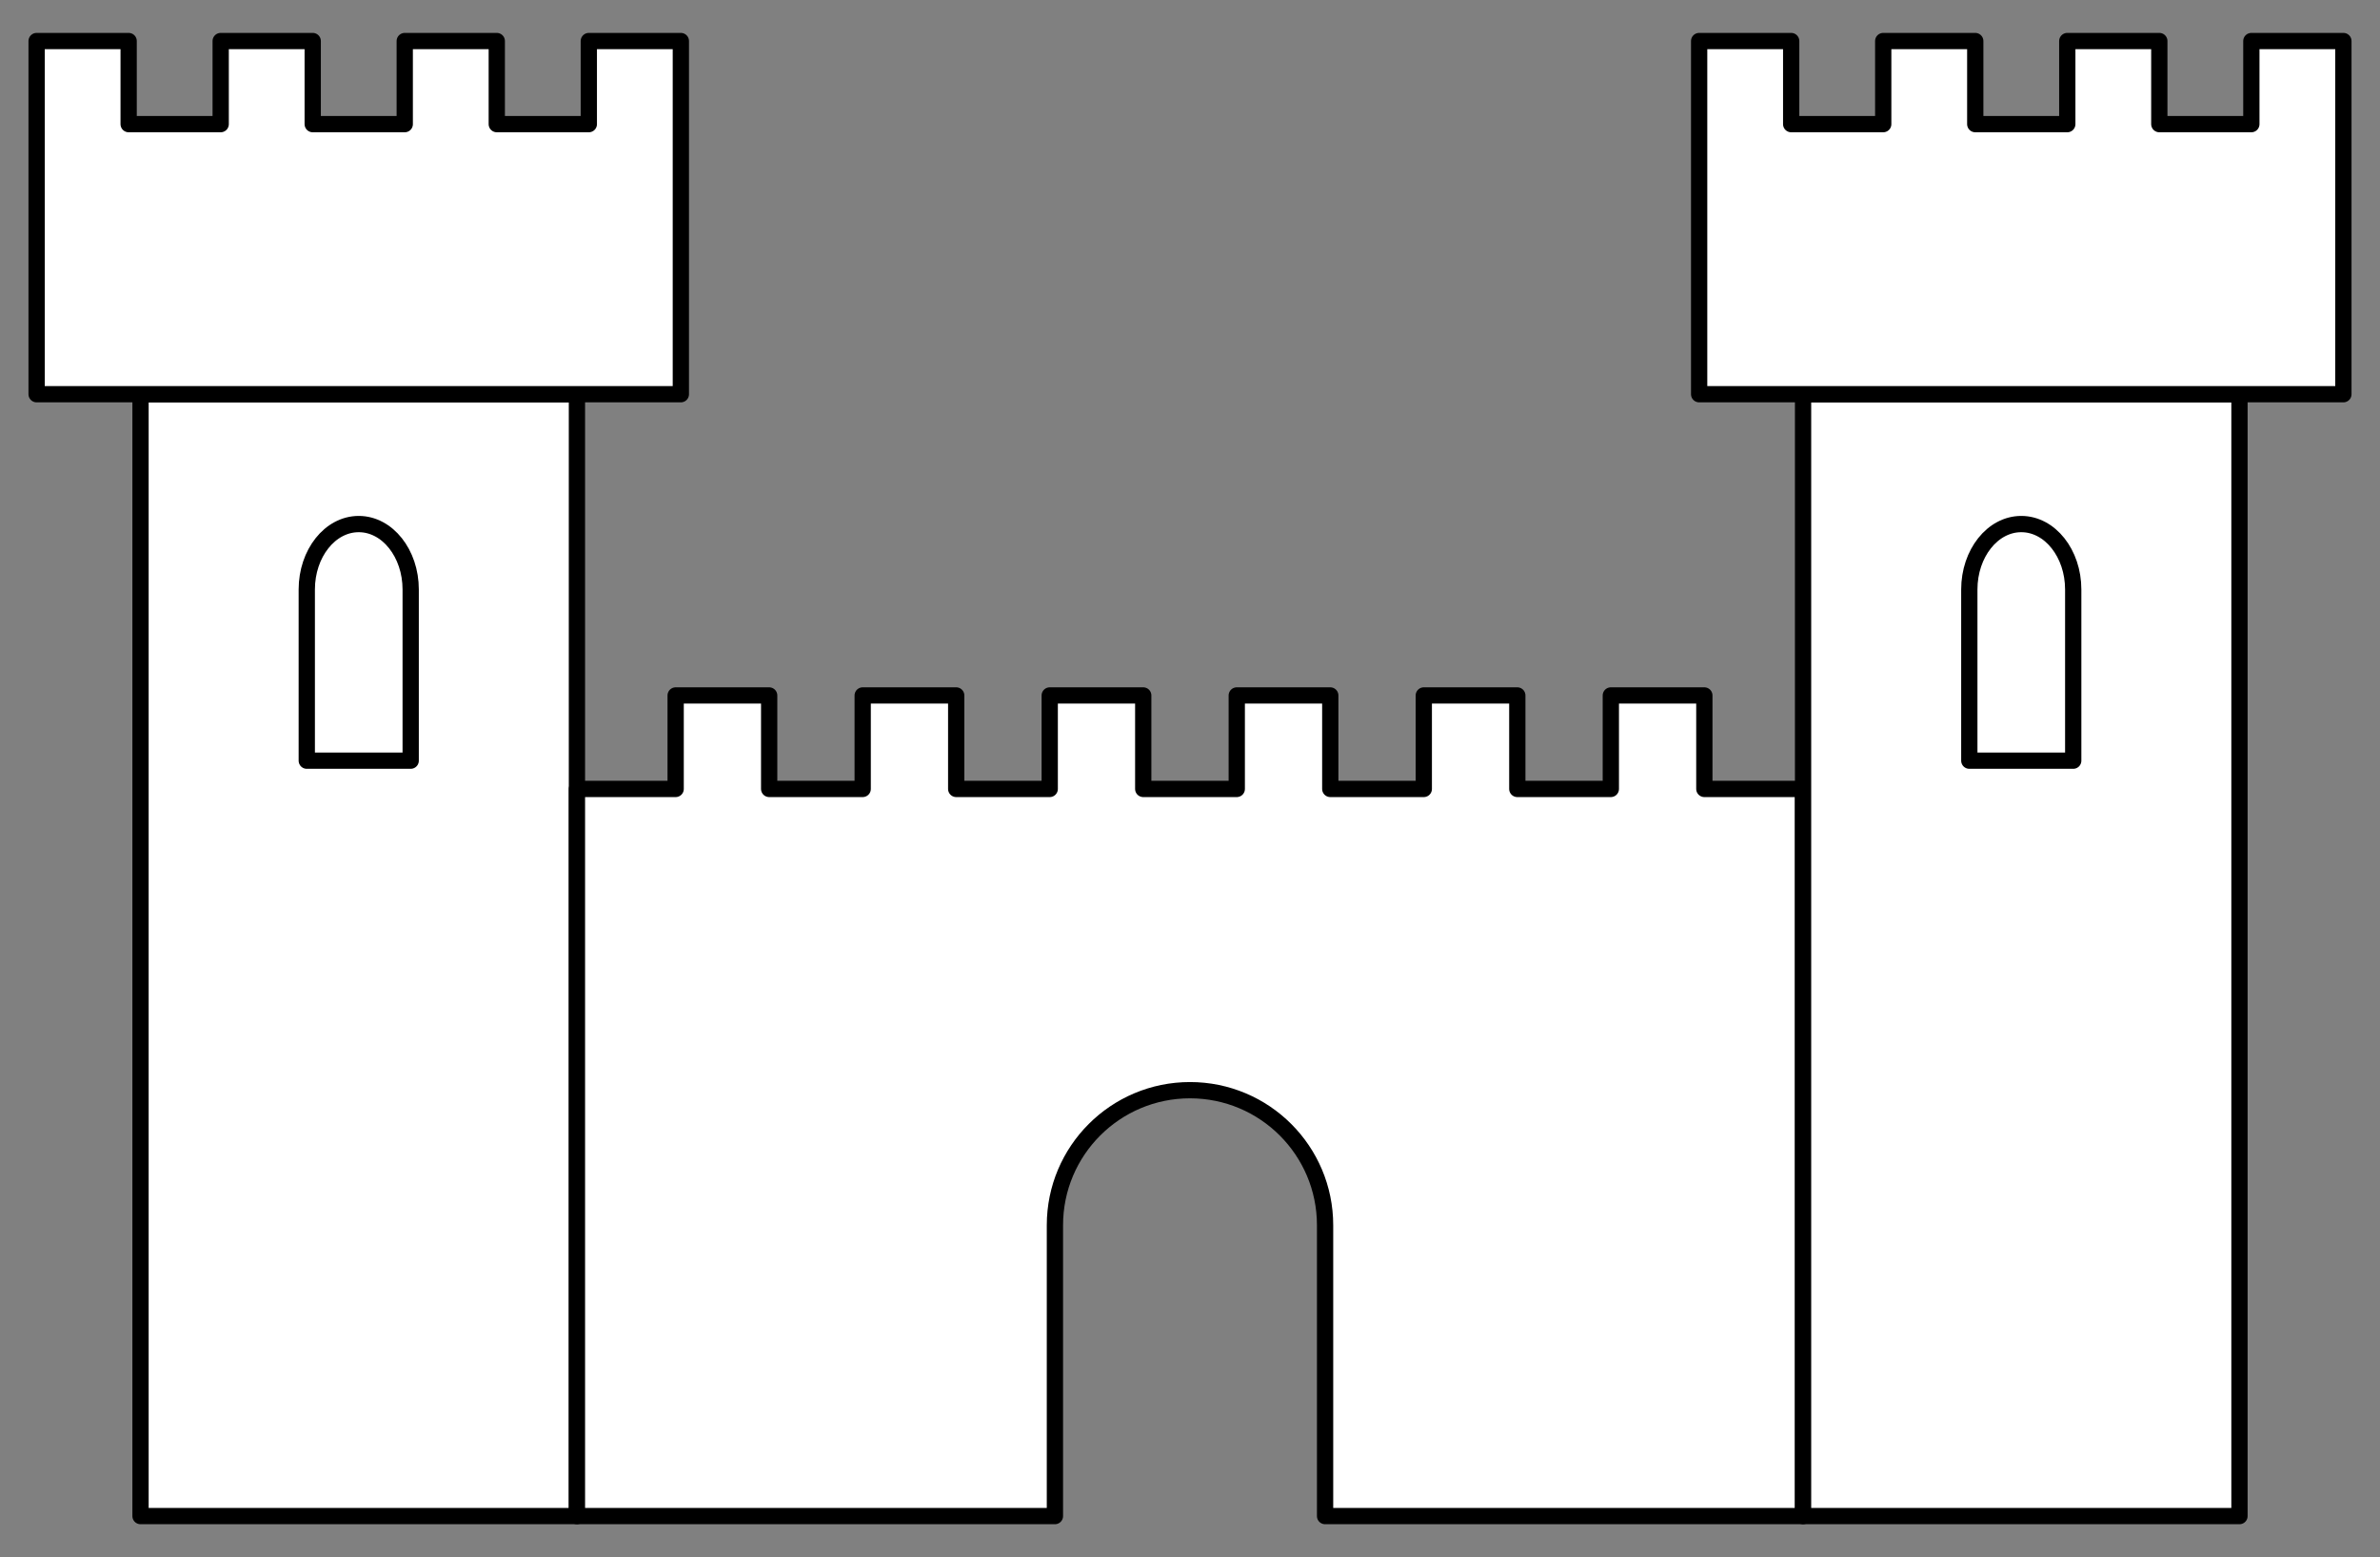 <?xml version="1.0" encoding="UTF-8" standalone="no"?>
<!DOCTYPE svg PUBLIC "-//W3C//DTD SVG 1.1//EN" "http://www.w3.org/Graphics/SVG/1.1/DTD/svg11.dtd">
<svg version="1.1" xmlns:dc="http://purl.org/dc/elements/1.1/" xmlns="http://www.w3.org/2000/svg" xmlns:xl="http://www.w3.org/1999/xlink" viewBox="63 85.5 292.5 191.427" width="292.5" height="191.427">
  <rect x="63" y="85.5" width="292.5" height="191.427" fill="#808080" stroke="none"/>
  <defs>
    <clipPath id="artboard_clip_path">
      <path d="M 63 85.5 L 355.5 85.5 L 355.5 276.927 L 63 276.927 Z"/>
    </clipPath>
  </defs>
  <g id="Castle_(15)" stroke="none" stroke-dasharray="none" fill="none" stroke-opacity="1" fill-opacity="1">
    <title>Castle (15)</title>
    <g id="Castle_(15)_Art" clip-path="url(#artboard_clip_path)">
      <title>Art</title>
      <g id="Group_25">
        <g id="Graphic_32">
          <rect x="80.27" y="133.963" width="53.635" height="137.919" fill="#FFFFFF"/>
          <rect x="80.27" y="133.963" width="53.635" height="137.919" stroke="black" stroke-linecap="round" stroke-linejoin="round" stroke-width="2"/>
        </g>
        <g id="Graphic_31">
          <path d="M 67.5 100.761 L 67.5 100.761 L 67.5 133.963 L 146.676 133.963 L 146.676 108.423 L 146.676 108.423 L 146.676 90.545 L 135.365 90.545 L 135.365 100.761 L 124.054 100.761 L 124.054 90.545 L 112.743 90.545 L 112.743 100.761 L 101.432 100.761 L 101.432 90.545 L 90.122 90.545 L 90.122 100.761 L 78.811 100.761 L 78.811 90.545 L 67.5 90.545 Z" fill="#FFFFFF"/>
          <path d="M 67.5 100.761 L 67.5 100.761 L 67.5 133.963 L 146.676 133.963 L 146.676 108.423 L 146.676 108.423 L 146.676 90.545 L 135.365 90.545 L 135.365 100.761 L 124.054 100.761 L 124.054 90.545 L 112.743 90.545 L 112.743 100.761 L 101.432 100.761 L 101.432 90.545 L 90.122 90.545 L 90.122 100.761 L 78.811 100.761 L 78.811 90.545 L 67.5 90.545 Z" stroke="black" stroke-linecap="round" stroke-linejoin="round" stroke-width="2"/>
        </g>
        <g id="Graphic_30">
          <path d="M 100.703 157.972 L 100.703 157.972 L 100.703 179.016 L 113.473 179.016 L 113.473 157.972 L 113.473 157.972 C 113.473 153.529 110.614 149.926 107.088 149.926 C 103.561 149.926 100.703 153.529 100.703 157.972 Z" fill="#FFFFFF"/>
          <path d="M 100.703 157.972 L 100.703 157.972 L 100.703 179.016 L 113.473 179.016 L 113.473 157.972 L 113.473 157.972 C 113.473 153.529 110.614 149.926 107.088 149.926 C 103.561 149.926 100.703 153.529 100.703 157.972 Z" stroke="black" stroke-linecap="round" stroke-linejoin="round" stroke-width="2"/>
        </g>
        <g id="Graphic_29">
          <path d="M 146.037 182.49 L 133.905 182.49 L 133.905 271.882 L 192.649 271.882 L 192.649 236.126 L 192.649 236.126 C 192.649 226.957 200.081 219.524 209.25 219.524 C 218.419 219.524 225.851 226.957 225.851 236.126 L 225.851 236.126 L 225.851 271.882 L 284.595 271.882 L 284.595 182.49 L 272.463 182.49 L 272.463 170.997 L 260.97 170.997 L 260.97 182.49 L 249.476 182.49 L 249.476 170.997 L 237.983 170.997 L 237.983 182.49 L 226.49 182.49 L 226.49 170.997 L 214.997 170.997 L 214.997 182.49 L 203.503 182.49 L 203.503 170.997 L 192.01 170.997 L 192.01 182.49 L 180.517 182.49 L 180.517 170.997 L 169.024 170.997 L 169.024 182.49 L 157.53 182.49 L 157.53 170.997 L 146.037 170.997 Z" fill="#FFFFFF"/>
          <path d="M 146.037 182.49 L 133.905 182.49 L 133.905 271.882 L 192.649 271.882 L 192.649 236.126 L 192.649 236.126 C 192.649 226.957 200.081 219.524 209.25 219.524 C 218.419 219.524 225.851 226.957 225.851 236.126 L 225.851 236.126 L 225.851 271.882 L 284.595 271.882 L 284.595 182.49 L 272.463 182.49 L 272.463 170.997 L 260.97 170.997 L 260.97 182.49 L 249.476 182.49 L 249.476 170.997 L 237.983 170.997 L 237.983 182.49 L 226.49 182.49 L 226.49 170.997 L 214.997 170.997 L 214.997 182.49 L 203.503 182.49 L 203.503 170.997 L 192.01 170.997 L 192.01 182.49 L 180.517 182.49 L 180.517 170.997 L 169.024 170.997 L 169.024 182.49 L 157.53 182.49 L 157.53 170.997 L 146.037 170.997 Z" stroke="black" stroke-linecap="round" stroke-linejoin="round" stroke-width="2"/>
        </g>
        <g id="Graphic_28">
          <rect x="284.595" y="133.963" width="53.635" height="137.919" fill="#FFFFFF"/>
          <rect x="284.595" y="133.963" width="53.635" height="137.919" stroke="black" stroke-linecap="round" stroke-linejoin="round" stroke-width="2"/>
        </g>
        <g id="Graphic_27">
          <path d="M 271.824 100.761 L 271.824 100.761 L 271.824 133.963 L 351 133.963 L 351 108.423 L 351 108.423 L 351 90.545 L 339.689 90.545 L 339.689 100.761 L 328.378 100.761 L 328.378 90.545 L 317.068 90.545 L 317.068 100.761 L 305.757 100.761 L 305.757 90.545 L 294.446 90.545 L 294.446 100.761 L 283.135 100.761 L 283.135 90.545 L 271.824 90.545 Z" fill="#FFFFFF"/>
          <path d="M 271.824 100.761 L 271.824 100.761 L 271.824 133.963 L 351 133.963 L 351 108.423 L 351 108.423 L 351 90.545 L 339.689 90.545 L 339.689 100.761 L 328.378 100.761 L 328.378 90.545 L 317.068 90.545 L 317.068 100.761 L 305.757 100.761 L 305.757 90.545 L 294.446 90.545 L 294.446 100.761 L 283.135 100.761 L 283.135 90.545 L 271.824 90.545 Z" stroke="black" stroke-linecap="round" stroke-linejoin="round" stroke-width="2"/>
        </g>
        <g id="Graphic_26">
          <path d="M 305.027 157.972 L 305.027 157.972 L 305.027 179.016 L 317.797 179.016 L 317.797 157.972 L 317.797 157.972 C 317.797 153.529 314.939 149.926 311.412 149.926 C 307.886 149.926 305.027 153.529 305.027 157.972 Z" fill="#FFFFFF"/>
          <path d="M 305.027 157.972 L 305.027 157.972 L 305.027 179.016 L 317.797 179.016 L 317.797 157.972 L 317.797 157.972 C 317.797 153.529 314.939 149.926 311.412 149.926 C 307.886 149.926 305.027 153.529 305.027 157.972 Z" stroke="black" stroke-linecap="round" stroke-linejoin="round" stroke-width="2"/>
        </g>
      </g>
    </g>
  </g>
</svg>
